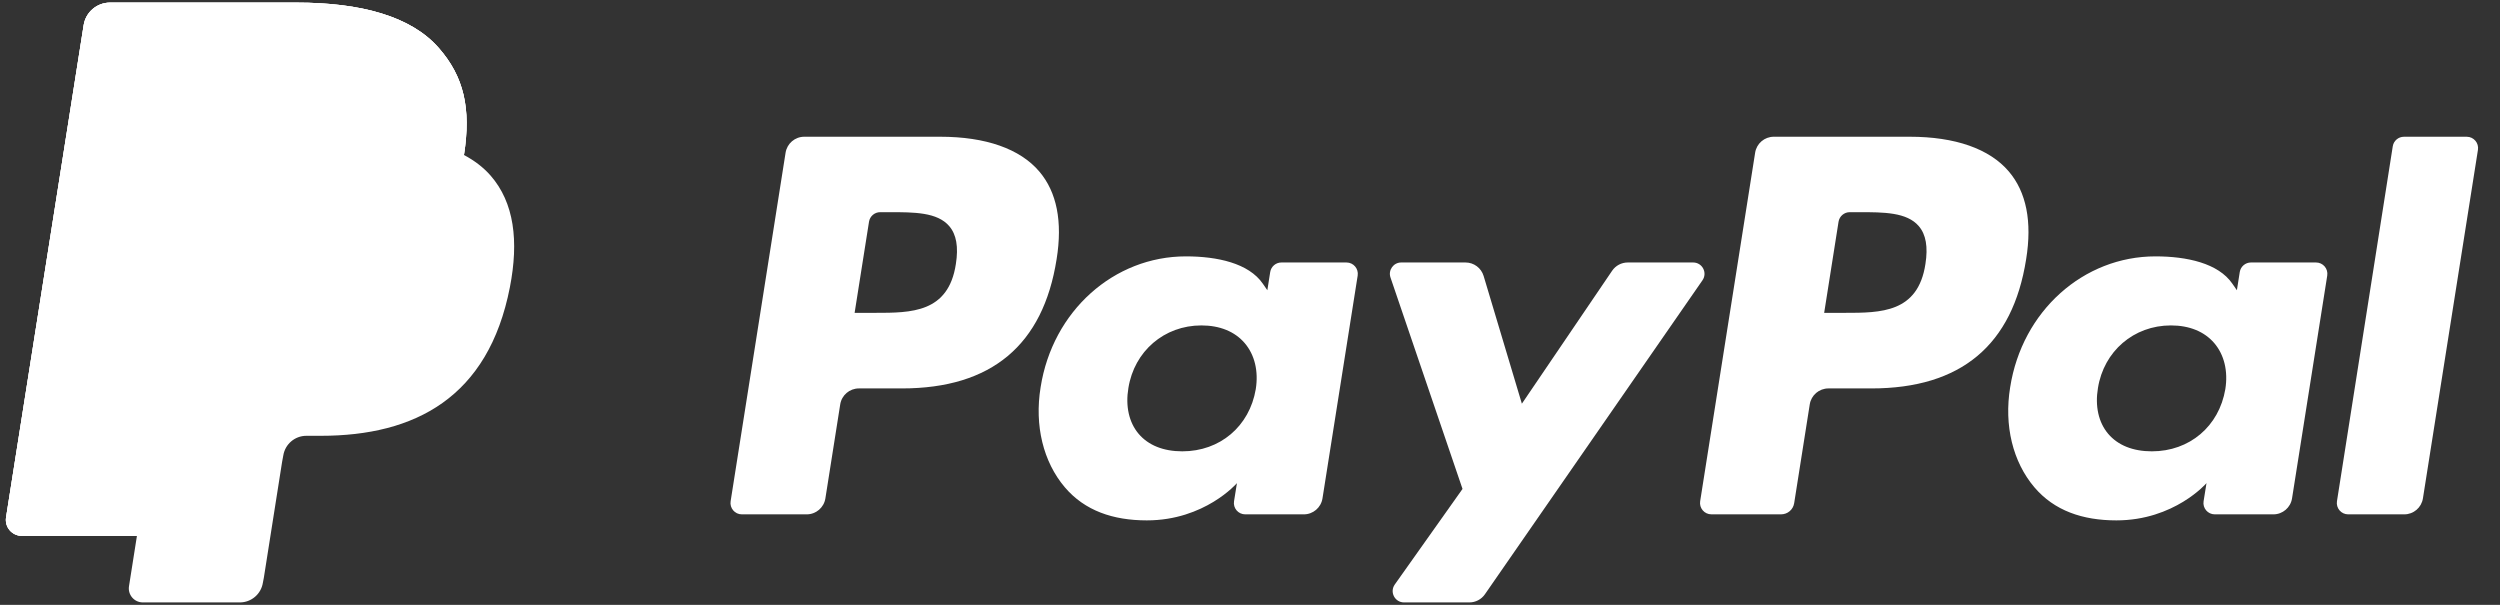 <svg width="124" height="30" viewBox="0 0 124 30" fill="none" xmlns="http://www.w3.org/2000/svg">
<rect x="0" y="0" width="124" height="30" fill="#333333" stroke="none"/>
<path d="M94.723 6.782H87.98C87.519 6.782 87.127 7.117 87.055 7.573L84.328 24.861C84.275 25.203 84.538 25.511 84.884 25.511H88.343C88.666 25.511 88.941 25.277 88.991 24.958L89.764 20.056C89.836 19.601 90.228 19.266 90.69 19.266H92.823C97.264 19.266 99.827 17.116 100.497 12.856C100.799 10.993 100.509 9.529 99.637 8.504C98.678 7.378 96.978 6.782 94.723 6.782ZM95.501 13.096C95.132 15.517 93.284 15.517 91.496 15.517H90.479L91.192 10.998C91.236 10.725 91.471 10.524 91.748 10.524H92.214C93.431 10.524 94.581 10.524 95.173 11.217C95.528 11.632 95.635 12.247 95.501 13.096Z" fill="white"/>
<path d="M46.633 6.782H39.891C39.43 6.782 39.038 7.118 38.965 7.573L36.239 24.861C36.185 25.203 36.449 25.512 36.794 25.512H40.014C40.474 25.512 40.867 25.176 40.939 24.721L41.675 20.056C41.747 19.601 42.139 19.266 42.6 19.266H44.734C49.175 19.266 51.738 17.116 52.408 12.856C52.709 10.993 52.42 9.529 51.548 8.505C50.588 7.378 48.889 6.782 46.633 6.782ZM47.411 13.096C47.043 15.517 45.194 15.517 43.407 15.517H42.389L43.103 10.998C43.146 10.725 43.381 10.524 43.658 10.524H44.124C45.341 10.524 46.491 10.524 47.083 11.217C47.438 11.632 47.545 12.247 47.411 13.096Z" fill="white"/>
<path d="M66.786 13.019H63.557C63.281 13.019 63.045 13.22 63.002 13.494L62.86 14.396L62.635 14.069C61.935 13.054 60.377 12.716 58.821 12.716C55.254 12.716 52.207 15.419 51.614 19.21C51.305 21.101 51.743 22.908 52.816 24.17C53.801 25.329 55.207 25.811 56.882 25.811C59.757 25.811 61.352 23.964 61.352 23.964L61.208 24.862C61.153 25.203 61.417 25.512 61.763 25.512H64.67C65.131 25.512 65.523 25.176 65.595 24.721L67.341 13.669C67.394 13.327 67.131 13.019 66.786 13.019ZM62.286 19.303C61.974 21.148 60.51 22.386 58.642 22.386C57.706 22.386 56.956 22.085 56.474 21.515C55.997 20.95 55.817 20.144 55.968 19.247C56.259 17.419 57.747 16.141 59.587 16.141C60.503 16.141 61.248 16.445 61.739 17.02C62.233 17.6 62.428 18.411 62.286 19.303Z" fill="white"/>
<path d="M114.875 13.019H111.647C111.371 13.019 111.135 13.22 111.092 13.494L110.95 14.396L110.724 14.069C110.025 13.054 108.467 12.716 106.911 12.716C103.344 12.716 100.297 15.419 99.704 19.21C99.395 21.101 99.833 22.908 100.906 24.17C101.891 25.329 103.297 25.811 104.972 25.811C107.847 25.811 109.442 23.964 109.442 23.964L109.298 24.862C109.243 25.203 109.507 25.512 109.853 25.512H112.76C113.221 25.512 113.613 25.176 113.685 24.721L115.431 13.669C115.485 13.327 115.221 13.019 114.875 13.019ZM110.376 19.303C110.064 21.148 108.6 22.386 106.732 22.386C105.795 22.386 105.046 22.085 104.564 21.515C104.087 20.95 103.907 20.144 104.058 19.247C104.349 17.419 105.837 16.141 107.676 16.141C108.593 16.141 109.337 16.445 109.829 17.02C110.323 17.6 110.518 18.411 110.376 19.303Z" fill="white"/>
<path d="M83.981 13.019H80.736C80.426 13.019 80.136 13.173 79.961 13.43L75.485 20.023L73.588 13.688C73.469 13.291 73.104 13.019 72.69 13.019H69.5C69.115 13.019 68.844 13.398 68.968 13.763L72.541 24.251L69.18 28.993C68.917 29.366 69.183 29.88 69.639 29.88H72.881C73.188 29.88 73.476 29.73 73.651 29.477L84.443 13.902C84.701 13.529 84.435 13.019 83.981 13.019Z" fill="white"/>
<path d="M118.681 7.257L115.913 24.862C115.86 25.203 116.123 25.512 116.468 25.512H119.252C119.713 25.512 120.105 25.177 120.177 24.721L122.906 7.433C122.96 7.091 122.696 6.783 122.351 6.783H119.236C118.959 6.782 118.724 6.984 118.681 7.257Z" fill="white"/>
<path d="M23.012 7.688C23.375 5.374 23.009 3.799 21.757 2.372C20.379 0.802 17.89 0.129 14.704 0.129H5.457C4.806 0.129 4.252 0.603 4.15 1.246L0.3 25.662C0.224 26.144 0.597 26.579 1.084 26.579H6.792L6.398 29.078C6.332 29.499 6.657 29.88 7.084 29.88H11.896C12.465 29.88 12.95 29.466 13.039 28.903L13.086 28.659L13.992 22.911L14.051 22.593C14.14 22.031 14.624 21.616 15.194 21.616H15.914C20.575 21.616 24.225 19.722 25.291 14.245C25.737 11.957 25.506 10.046 24.328 8.703C23.972 8.298 23.529 7.962 23.012 7.688Z" fill="white"/>
<path d="M23.012 7.688C23.375 5.374 23.009 3.799 21.757 2.372C20.379 0.802 17.89 0.129 14.704 0.129H5.457C4.806 0.129 4.252 0.603 4.15 1.246L0.3 25.662C0.224 26.144 0.597 26.579 1.084 26.579H6.792L8.226 17.486L8.182 17.771C8.283 17.128 8.833 16.654 9.484 16.654H12.197C17.526 16.654 21.698 14.49 22.917 8.229C22.953 8.044 22.984 7.865 23.012 7.688Z" fill="white"/>
<path d="M9.767 7.719C9.828 7.332 10.076 7.015 10.411 6.855C10.562 6.782 10.732 6.742 10.91 6.742H18.158C19.017 6.742 19.818 6.798 20.549 6.916C20.759 6.95 20.962 6.988 21.16 7.032C21.358 7.076 21.55 7.125 21.736 7.18C21.829 7.207 21.92 7.235 22.01 7.265C22.369 7.384 22.704 7.525 23.012 7.688C23.375 5.374 23.009 3.799 21.757 2.372C20.379 0.802 17.89 0.129 14.704 0.129H5.457C4.806 0.129 4.252 0.603 4.15 1.246L0.3 25.662C0.224 26.144 0.597 26.579 1.084 26.579H6.792L8.226 17.486L9.767 7.719Z" fill="white"/>
</svg>
